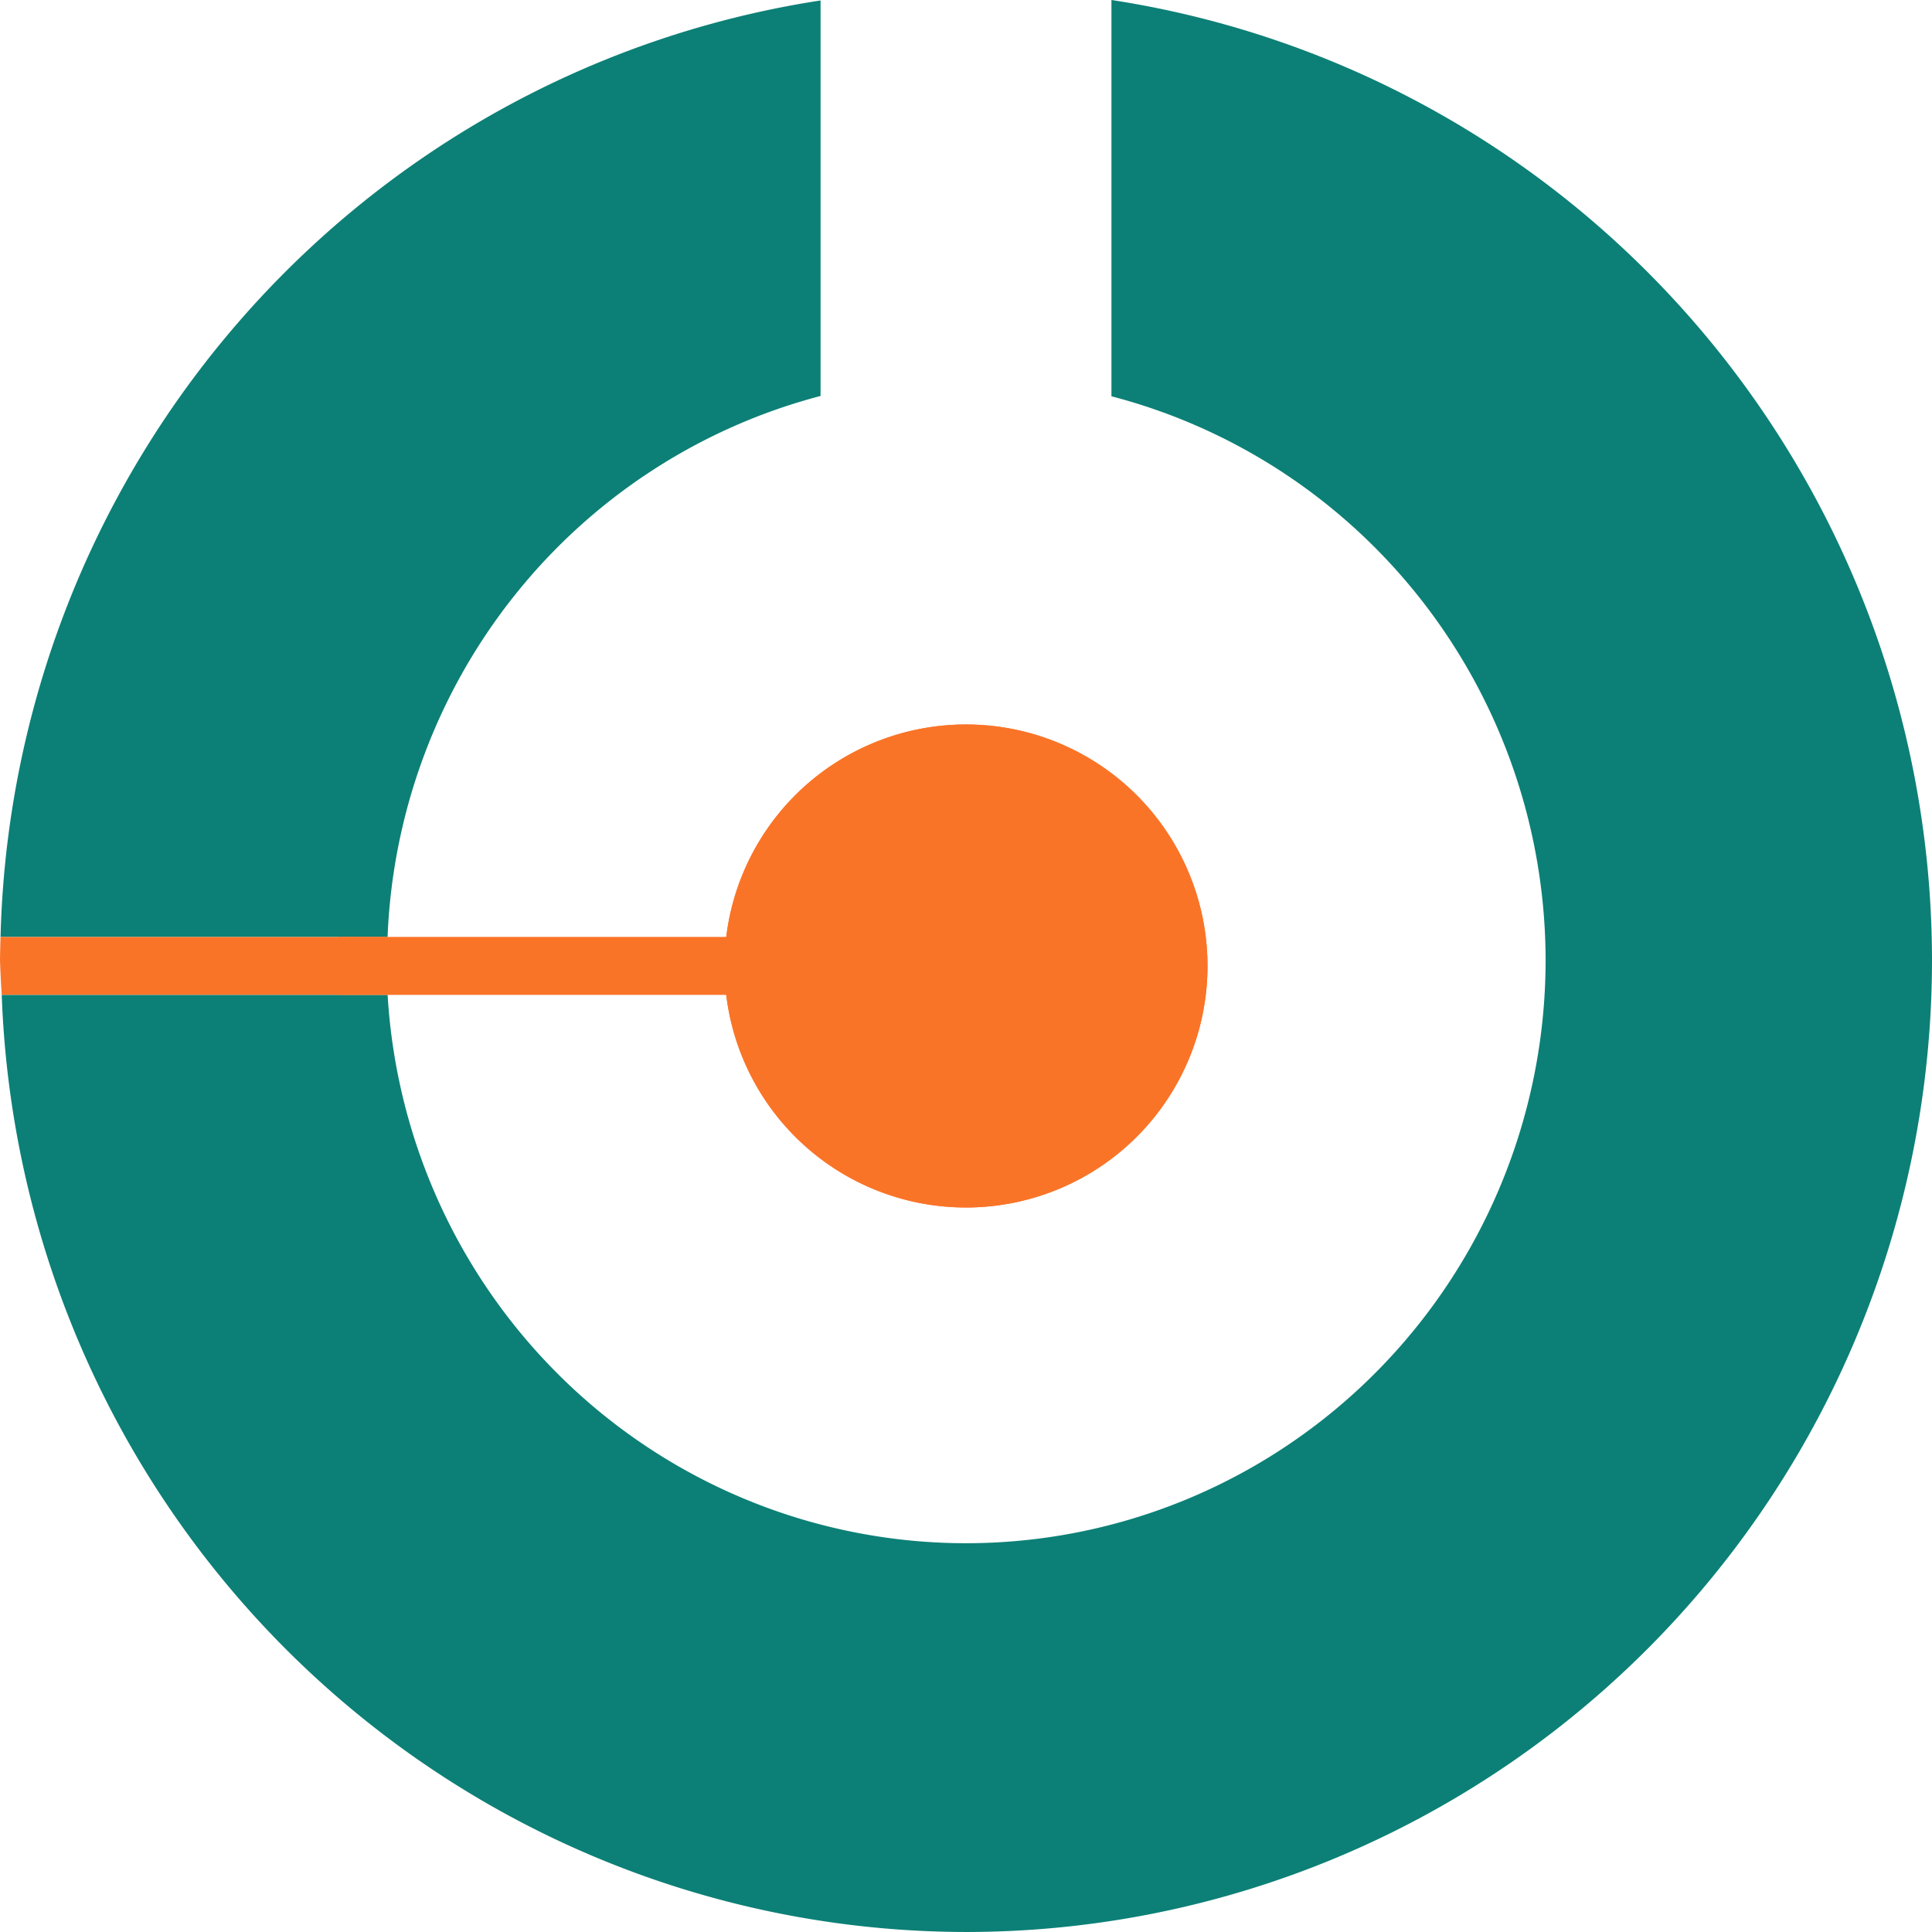 <?xml version="1.0" encoding="UTF-8" standalone="no"?>
<!-- Created with Inkscape (http://www.inkscape.org/) -->

<svg
   xmlns:dc="http://purl.org/dc/elements/1.1/"
   xmlns:cc="http://creativecommons.org/ns#"
   xmlns:rdf="http://www.w3.org/1999/02/22-rdf-syntax-ns#"
   xmlns:svg="http://www.w3.org/2000/svg"
   xmlns="http://www.w3.org/2000/svg"
   xmlns:sodipodi="http://sodipodi.sourceforge.net/DTD/sodipodi-0.dtd"
   xmlns:inkscape="http://www.inkscape.org/namespaces/inkscape"
   width="48"
   height="48"
   viewBox="0 0 48 48"
   id="svg2"
   version="1.1"
   inkscape:version="0.91 r13725"
   sodipodi:docname="inno-logo-icon.svg">
  <defs
     id="defs4" />
  <sodipodi:namedview
     id="base"
     pagecolor="#ffffff"
     bordercolor="#666666"
     borderopacity="1.0"
     inkscape:pageopacity="0.0"
     inkscape:pageshadow="2"
     inkscape:zoom="15.839192"
     inkscape:cx="34.924917"
     inkscape:cy="28.494389"
     inkscape:document-units="px"
     inkscape:current-layer="layer1"
     showgrid="true"
     inkscape:snap-bbox="true"
     inkscape:bbox-paths="true"
     inkscape:bbox-nodes="true"
     inkscape:snap-grids="true"
     inkscape:window-width="1317"
     inkscape:window-height="780"
     inkscape:window-x="1552"
     inkscape:window-y="917"
     inkscape:window-maximized="0"
     units="px">
    <inkscape:grid
       type="xygrid"
       id="grid4149" />
  </sodipodi:namedview>
  <g
     inkscape:label="レイヤー 1"
     inkscape:groupmode="layer"
     id="layer1"
     transform="translate(0,-1004.362)">
    <g
       id="g4274"
       transform="matrix(0.24,0,0,0.24,-112.8,964.195)">
      <path
         id="path3468"
         d="m 470.057,264.361 40.064,0 a 60,60.368 0 0 1 44.824,-56.008 l 0,-40.943 a 100,100.614 0 0 0 -84.889,96.951 z"
         style="opacity:1;fill:#0c8076;fill-opacity:1;stroke:none;stroke-width:0.718;stroke-linejoin:round;stroke-miterlimit:2;stroke-dasharray:none;stroke-opacity:1"
         inkscape:connector-curvature="0" />
      <path
         id="path3466"
         d="m 470.18,270.361 39.947,0 A 60,60.368 0 0 1 510,266.748 a 60,60.368 0 0 1 0.121,-2.387 l -40.064,0 a 100,100.614 0 0 0 -0.057,2.387 100,100.614 0 0 0 0.18,3.613 z"
         style="opacity:1;fill:#fa7428;fill-opacity:1;stroke:none;stroke-width:0.718;stroke-linejoin:round;stroke-miterlimit:2;stroke-dasharray:none;stroke-opacity:1"
         inkscape:connector-curvature="0" />
      <path
         id="path4268"
         d="m 585.055,167.361 0,41.025 A 60,60.368 0 0 1 630,266.748 60,60.368 0 0 1 570,327.117 60,60.368 0 0 1 510.127,270.361 l -39.947,0 a 100,100.614 0 0 0 99.82,97 100,100.614 0 0 0 100,-100.613 100,100.614 0 0 0 -84.945,-99.387 z"
         style="opacity:1;fill:#0c8076;fill-opacity:1;stroke:none;stroke-width:0.718;stroke-linejoin:round;stroke-miterlimit:2;stroke-dasharray:none;stroke-opacity:1"
         inkscape:connector-curvature="0" />
      <path
         inkscape:connector-curvature="0"
         id="path3472"
         d="m 505,264.353 46.853,0 0,6 -46.853,0 z"
         style="opacity:1;fill:#fa7428;fill-opacity:1;stroke:none;stroke-width:0.719;stroke-linejoin:round;stroke-miterlimit:2;stroke-dasharray:none;stroke-opacity:1" />
      <path
         id="rect4272-9"
         d="m 595,267.362 a 25,25 0 0 1 -25,25 25,25 0 0 1 -25,-25 25,25 0 0 1 25,-25 A 25,25 0 0 1 595,267.362 Z"
         style="opacity:1;fill:#fa7428;fill-opacity:1;stroke:none;stroke-width:0.719;stroke-linejoin:round;stroke-miterlimit:2;stroke-dasharray:none;stroke-opacity:1"
         inkscape:connector-curvature="0" />
      <path
         id="rect4272-9-3"
         d="m 595,267.362 a 25,25 0 0 1 -25,25 25,25 0 0 1 -25,-25 A 25,25 0 0 1 570,242.362 25,25 0 0 1 595,267.362 Z"
         style="opacity:1;fill:#fa7428;fill-opacity:1;stroke:none;stroke-width:0.719;stroke-linejoin:round;stroke-miterlimit:2;stroke-dasharray:none;stroke-opacity:1"
         inkscape:connector-curvature="0" />
    </g>
  </g>
</svg>

